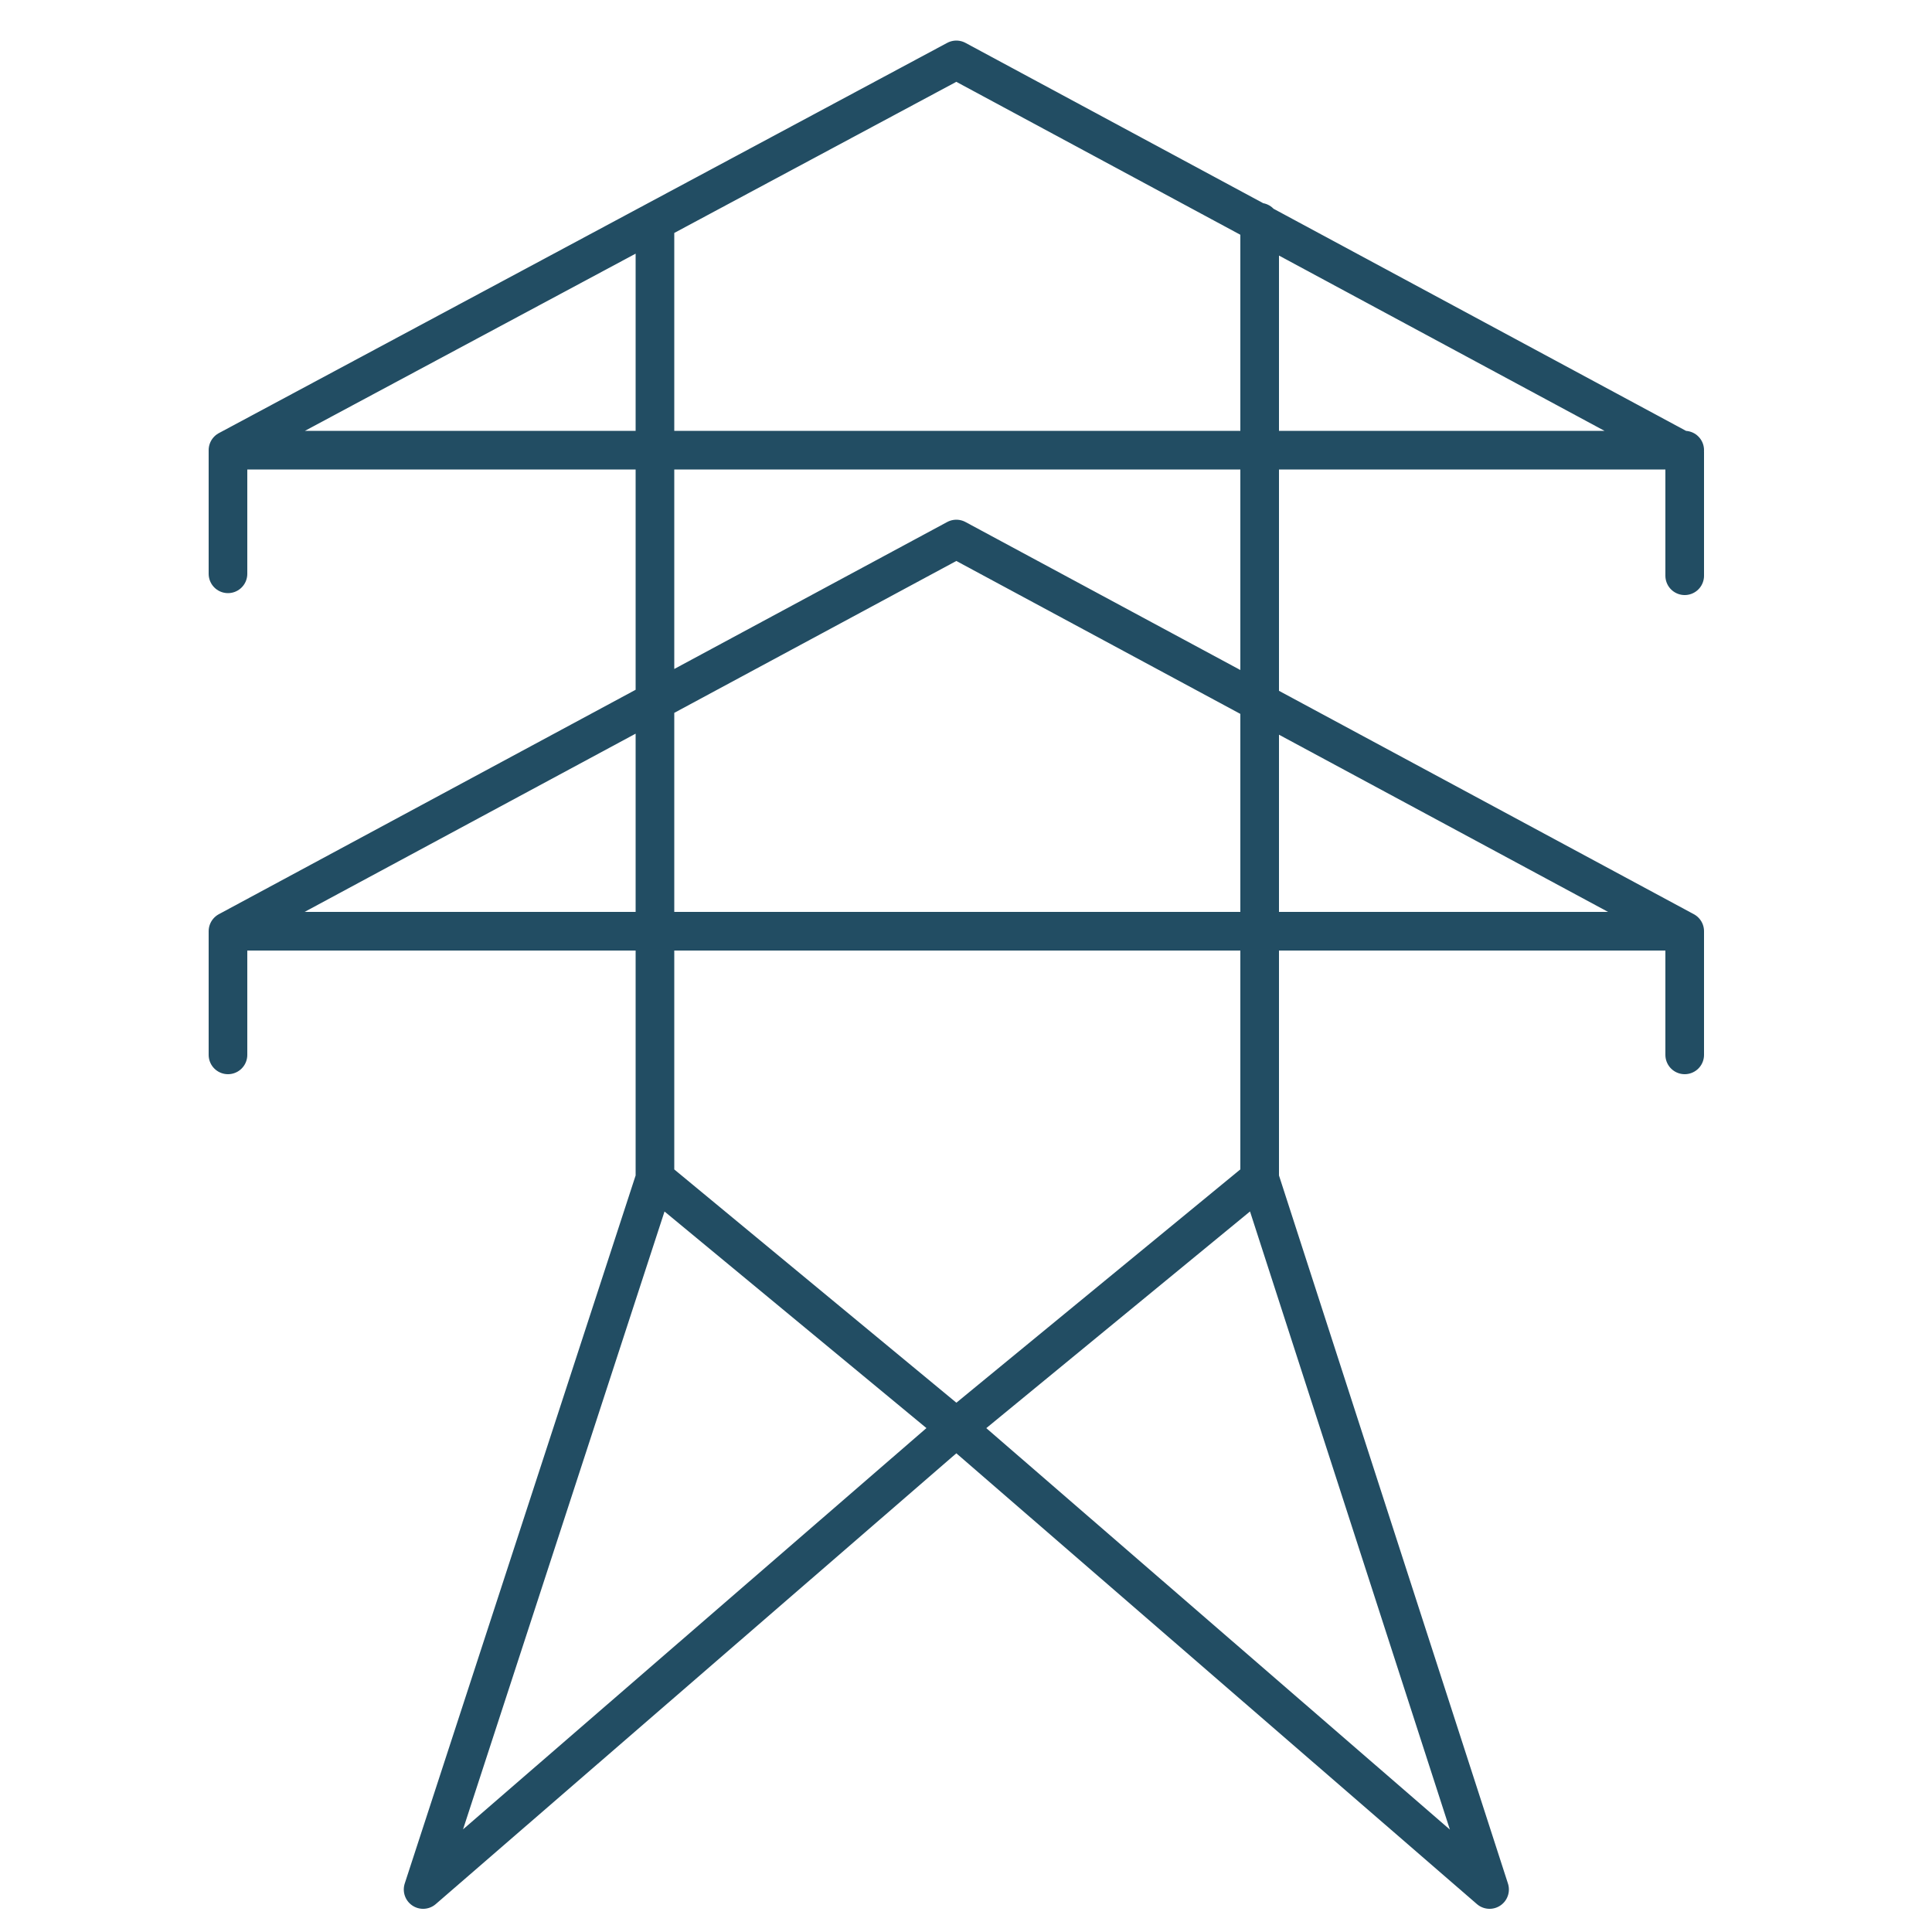 <svg xmlns="http://www.w3.org/2000/svg" xmlns:xlink="http://www.w3.org/1999/xlink" id="Lager_1" x="0px" y="0px" viewBox="0 0 100 100" style="enable-background:new 0 0 100 100;" xml:space="preserve"><style type="text/css">	.st0{fill:none;stroke:#224D63;stroke-width:2;stroke-linecap:round;stroke-linejoin:round;stroke-miterlimit:10;}</style><path id="_x31_8" class="st0" d="M33.9,11.5V61l15.6,12.9L21.9,97.8l12-36.8 M87.2,29.8v-6.4L49.5,3.1L11.8,23.3v6.4 M87.2,23.3 H11.8 M87.2,54.6v-6.4L49.5,27.9L11.8,48.2v6.4 M87.2,48.2H11.8 M65.2,11.5V61L49.5,73.9l27.6,23.9L65.2,61"></path></svg>